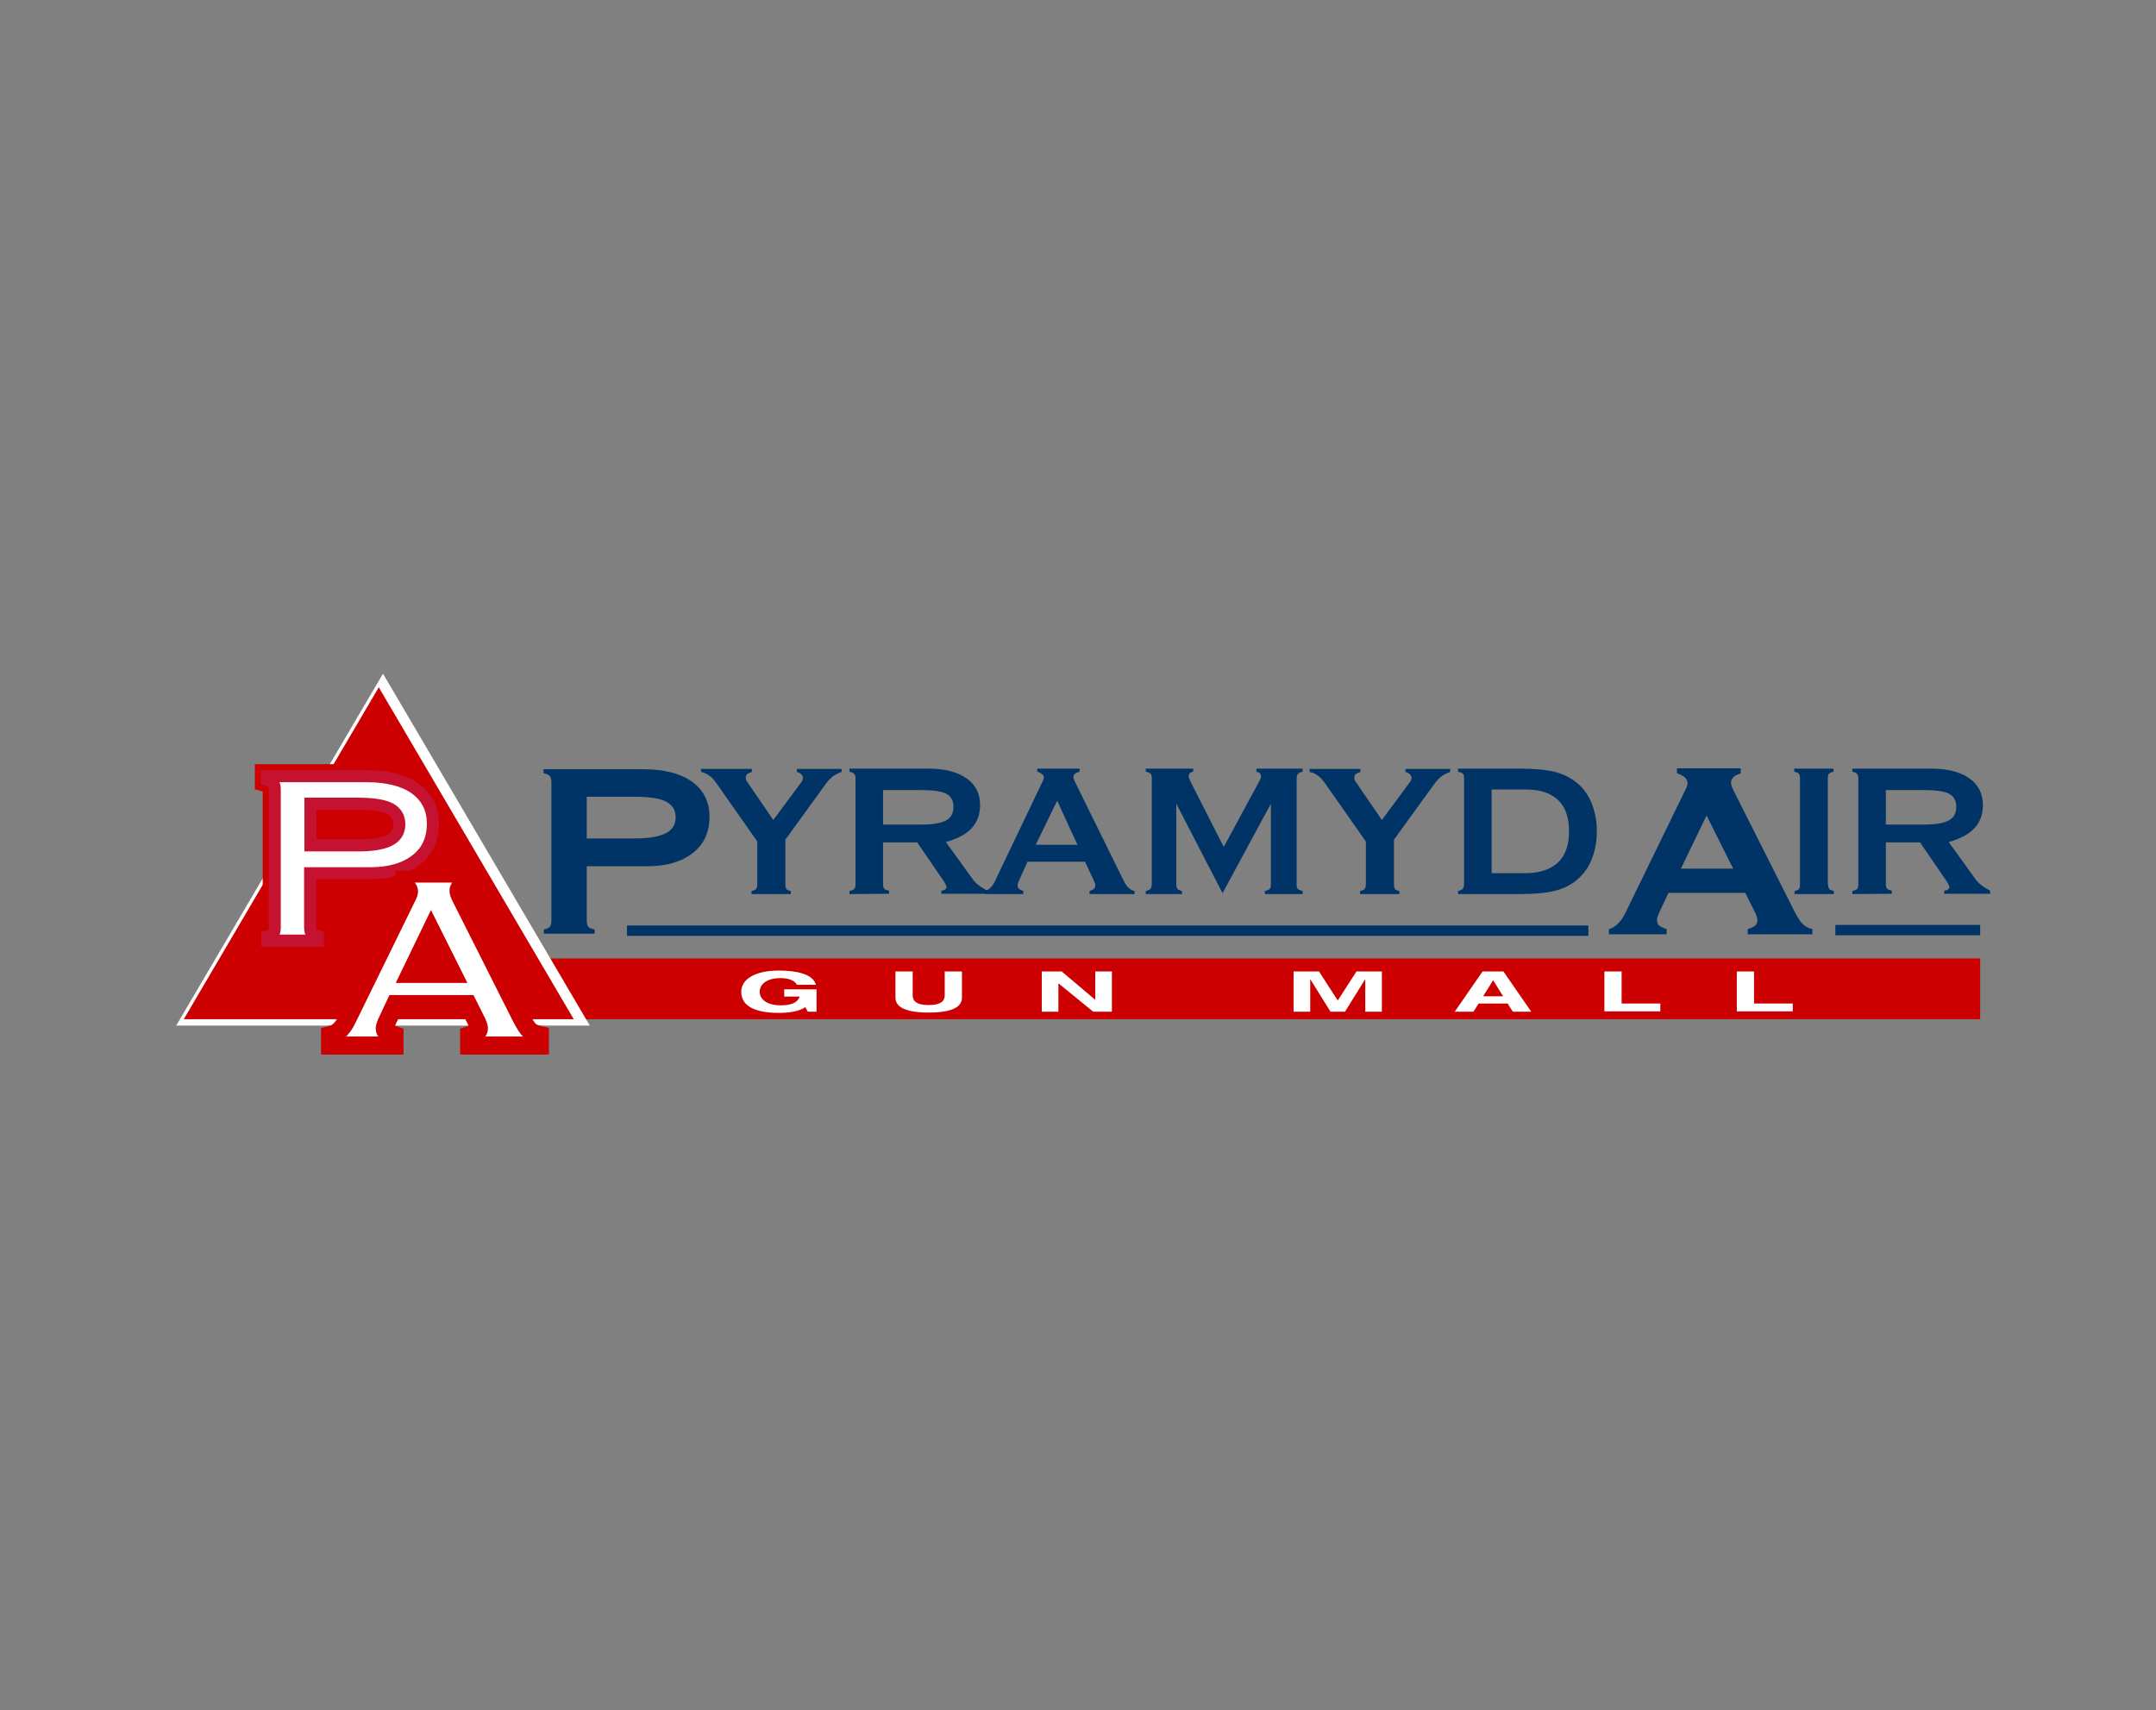 <?xml version="1.0" encoding="UTF-8"?>
<svg width="208px" height="165px" viewBox="0 0 208 165" version="1.1" xmlns="http://www.w3.org/2000/svg" xmlns:xlink="http://www.w3.org/1999/xlink">
    <rect x="0" y="0" width="208" height="165" fill="#808080" stroke="none"/>
    <title>76BF6A2F-0324-4BFD-A89B-A7AAA37B09FE@2x</title>
    <defs>
        <rect id="path-1" x="0" y="0" width="208" height="165"></rect>
    </defs>
    <g id="Designs---Home-&amp;-Product-Pages" stroke="none" stroke-width="1" fill="none" fill-rule="evenodd">
        <g id="CMS---Where-to-Buy" transform="translate(-1341, -2142)">
            <g id="pyramyd-air-gun-mall-logo" transform="translate(1341, 2142)">
                <mask id="mask-2" fill="white">
                    <use xlink:href="#path-1"></use>
                </mask>
                <g id="Mask"></g>
                <g id="pyramyd-air-gun-mall-logo-vector" mask="url(#mask-2)">
                    <g transform="translate(17, 65)">
                        <rect id="Rectangle" stroke="none" fill="#CC0000" fill-rule="nonzero" x="36.108" y="27.475" width="137.929" height="5.862"></rect>
                        <polygon id="Path" stroke="none" fill="#FFFFFF" fill-rule="nonzero" points="19.95 0 39.9 33.95 8.28966525e-15 33.95"></polygon>
                        <polygon id="Path" stroke="none" fill="#CC0000" fill-rule="nonzero" points="19.542 1.312 38.354 33.337 0.729 33.337"></polygon>
                        <path d="M22.575,21.583 C22.633,21.496 22.663,21.379 22.692,21.292 C22.721,21.204 22.75,21.117 22.75,21.029 C22.75,20.796 22.663,20.592 22.488,20.446 C22.312,20.3 22.05,20.154 21.729,20.038 L21.729,19.571 L27.883,19.571 L27.883,20.067 C27.533,20.183 27.271,20.3 27.154,20.446 C27.008,20.562 26.95,20.738 26.95,20.913 C26.95,21 26.95,21.087 26.979,21.175 C27.008,21.262 27.038,21.408 27.125,21.583 L32.987,33.221 C33.337,33.921 33.658,34.417 33.892,34.621 C34.125,34.854 34.446,35 34.796,35.087 L34.796,35.583 L28.554,35.583 L28.554,35.087 C28.904,34.971 29.167,34.854 29.283,34.737 C29.429,34.592 29.488,34.446 29.488,34.242 C29.488,34.154 29.488,34.067 29.458,33.979 C29.429,33.892 29.4,33.746 29.312,33.571 L28.321,31.587 L20.942,31.587 L20.008,33.571 C19.95,33.746 19.892,33.862 19.863,33.979 C19.833,34.067 19.833,34.154 19.833,34.242 C19.833,34.446 19.892,34.621 20.038,34.737 C20.183,34.854 20.417,34.971 20.767,35.087 L20.767,35.583 L15.137,35.583 L15.137,35.087 C15.779,34.913 16.333,34.358 16.771,33.425 C16.829,33.308 16.858,33.25 16.887,33.192 L22.575,21.583 Z M24.587,24.121 L22.108,29.254 L27.154,29.254 L24.587,24.121 Z" id="Shape" stroke="#CC0000" stroke-width="2.325" fill="#CC0000" fill-rule="nonzero"></path>
                        <path d="M8.779,25.754 L8.779,25.346 C9.071,25.288 9.275,25.2 9.363,25.083 C9.45,24.967 9.508,24.762 9.508,24.471 L9.508,11.142 C9.508,10.879 9.45,10.675 9.363,10.558 C9.275,10.442 9.071,10.354 8.75,10.267 L8.75,9.887 L18.346,9.887 C20.387,9.887 21.962,10.296 23.071,11.083 C24.179,11.9 24.762,13.008 24.762,14.467 C24.762,15.954 24.238,17.121 23.158,17.967 C22.079,18.812 20.621,19.25 18.754,19.25 L12.921,19.25 L12.921,24.471 C12.921,24.762 12.979,24.967 13.067,25.083 C13.154,25.2 13.358,25.288 13.679,25.346 L13.679,25.754 L8.779,25.754 Z M17.442,12.542 L12.95,12.542 L12.95,16.567 L17.558,16.567 C18.929,16.567 19.921,16.392 20.562,16.071 C21.204,15.75 21.525,15.225 21.525,14.525 C21.525,13.825 21.204,13.329 20.592,13.008 C19.95,12.688 18.9,12.542 17.442,12.542 Z" id="Shape" stroke="#CC0000" stroke-width="2.325" fill="#CC0000" fill-rule="nonzero"></path>
                        <g id="Group" stroke="none" stroke-width="1" fill="none" fill-rule="evenodd" transform="translate(54.513, 28.642)">
                            <path d="M4.142,1.808 L7.263,1.808 L7.263,3.967 L6.417,3.967 L6.183,3.529 C5.6,3.938 4.667,4.083 3.617,4.083 C1.4,4.083 -8.28966525e-15,3.471 -8.28966525e-15,2.042 C-8.28966525e-15,0.846 1.312,0 3.617,0 C5.308,0 6.912,0.321 7.204,1.371 L5.367,1.371 C5.104,0.875 4.404,0.729 3.821,0.729 C2.304,0.729 1.779,1.429 1.779,2.042 C1.779,2.654 2.304,3.354 3.821,3.354 C4.725,3.354 5.425,3.15 5.629,2.508 L4.142,2.508 L4.142,1.808 L4.142,1.808 Z" id="Path" fill="#FFFFFF" fill-rule="nonzero"></path>
                            <path d="M14.875,0.087 L16.538,0.087 L16.538,2.304 C16.538,2.683 16.567,3.325 18.083,3.325 C19.6,3.325 19.629,2.683 19.629,2.304 L19.629,0.087 L21.292,0.087 L21.292,2.567 C21.292,3.004 21.204,4.054 18.083,4.054 C14.963,4.054 14.875,3.004 14.875,2.567 L14.875,0.087 Z" id="Path" fill="#FFFFFF" fill-rule="nonzero"></path>
                            <polygon id="Path" fill="#FFFFFF" fill-rule="nonzero" points="34.154 0.087 35.758 0.087 35.758 3.967 33.95 3.967 30.625 1.254 30.596 1.254 30.596 3.967 28.992 3.967 28.992 0.087 30.917 0.087 34.125 2.8 34.154 2.8"></polygon>
                            <polygon id="Path" fill="#FFFFFF" fill-rule="nonzero" points="59.354 0.087 61.804 0.087 61.804 3.967 60.2 3.967 60.2 0.875 60.171 0.875 58.246 3.967 56.846 3.967 54.921 0.875 54.892 0.875 54.892 3.967 53.288 3.967 53.288 0.087 55.737 0.087 57.546 2.888"></polygon>
                            <path d="M73.938,3.179 L71.138,3.179 L70.642,3.967 L68.833,3.967 L71.517,0.087 L73.529,0.087 L76.213,3.967 L74.433,3.967 L73.938,3.179 Z M72.537,0.933 L71.575,2.479 L73.5,2.479 L72.537,0.933 Z" id="Shape" fill="#FFFFFF" fill-rule="nonzero"></path>
                            <polygon id="Path" fill="#FFFFFF" fill-rule="nonzero" points="83.271 0.087 84.933 0.087 84.933 3.179 88.667 3.179 88.667 3.938 83.271 3.938"></polygon>
                            <polygon id="Path" fill="#FFFFFF" fill-rule="nonzero" points="96.046 0.087 97.708 0.087 97.708 3.179 101.442 3.179 101.442 3.938 96.046 3.938"></polygon>
                        </g>
                        <rect id="Rectangle" stroke="none" fill="#003366" fill-rule="nonzero" x="43.487" y="24.296" width="92.75" height="1"></rect>
                        <rect id="Rectangle" stroke="none" fill="#003366" fill-rule="nonzero" x="160.067" y="24.238" width="13.971" height="1"></rect>
                        <g id="Group" stroke="none" stroke-width="1" fill="none" fill-rule="evenodd" transform="translate(50.633, 9.158)">
                            <path d="M1.517,1.458 C1.254,1.079 1.021,0.817 0.787,0.671 C0.554,0.496 0.292,0.379 -8.28966525e-15,0.321 L-8.28966525e-15,0.029 L4.9,0.029 L4.9,0.321 C4.667,0.408 4.521,0.467 4.433,0.554 C4.346,0.642 4.317,0.729 4.317,0.846 C4.317,0.933 4.317,1.021 4.346,1.079 C4.375,1.137 4.404,1.225 4.433,1.254 L6.971,4.958 L9.713,1.254 C9.771,1.196 9.8,1.137 9.8,1.079 C9.8,1.021 9.829,0.963 9.829,0.904 C9.829,0.758 9.771,0.671 9.683,0.554 C9.596,0.467 9.45,0.379 9.246,0.321 L9.246,0.029 L13.562,0.029 L13.562,0.321 C13.271,0.408 13.008,0.554 12.746,0.729 C12.483,0.933 12.25,1.167 12.046,1.458 L8.137,6.854 L8.137,11.142 C8.137,11.375 8.167,11.521 8.225,11.608 C8.283,11.696 8.429,11.754 8.662,11.812 L8.662,12.104 L4.871,12.104 L4.871,11.812 C5.104,11.754 5.25,11.696 5.308,11.608 C5.367,11.521 5.425,11.375 5.425,11.142 L5.425,7.029 L1.517,1.458 Z" id="Path" fill="#003366" fill-rule="nonzero"></path>
                            <path d="M14.321,12.104 L14.321,11.812 C14.554,11.754 14.7,11.696 14.787,11.608 C14.875,11.521 14.904,11.375 14.904,11.142 L14.904,0.963 C14.904,0.758 14.875,0.613 14.787,0.525 C14.729,0.438 14.554,0.35 14.321,0.292 L14.321,0 L21.933,0 C23.508,0 24.733,0.321 25.608,0.933 C26.483,1.546 26.921,2.421 26.921,3.5 C26.921,4.404 26.658,5.162 26.104,5.746 C25.579,6.329 24.733,6.767 23.625,7.088 L26.192,10.646 C26.337,10.85 26.512,11.054 26.717,11.2 C26.921,11.375 27.212,11.55 27.621,11.783 L27.621,12.075 L23.188,12.075 L23.188,11.783 C23.363,11.754 23.479,11.725 23.567,11.637 C23.654,11.579 23.683,11.492 23.683,11.404 C23.683,11.375 23.654,11.317 23.596,11.171 C23.538,11.025 23.479,10.938 23.392,10.821 L20.854,7.117 L17.558,7.117 L17.558,11.113 C17.558,11.346 17.587,11.492 17.675,11.579 C17.733,11.667 17.908,11.725 18.142,11.783 L18.142,12.075 L14.321,12.104 L14.321,12.104 Z M21.204,2.071 L17.558,2.071 L17.558,5.396 L21.292,5.396 C22.4,5.396 23.188,5.25 23.654,4.987 C24.121,4.725 24.354,4.287 24.354,3.675 C24.354,3.092 24.121,2.683 23.654,2.421 C23.217,2.188 22.4,2.071 21.204,2.071 Z" id="Shape" fill="#003366" fill-rule="nonzero"></path>
                            <path d="M27.387,12.104 L27.387,11.812 C27.796,11.696 28.146,11.346 28.408,10.762 C28.438,10.704 28.467,10.675 28.467,10.617 L32.958,1.225 C33.017,1.108 33.046,1.05 33.046,0.992 C33.046,0.963 33.075,0.904 33.075,0.875 C33.075,0.729 33.017,0.613 32.9,0.525 C32.783,0.438 32.638,0.35 32.433,0.292 L32.433,0 L36.517,0 L36.517,0.292 C36.283,0.379 36.138,0.438 36.05,0.525 C35.962,0.613 35.933,0.7 35.933,0.817 C35.933,0.875 35.933,0.933 35.962,0.992 C35.992,1.05 36.021,1.137 36.05,1.225 L40.688,10.646 C40.892,11.054 41.067,11.346 41.242,11.492 C41.417,11.667 41.592,11.754 41.825,11.812 L41.825,12.104 L37.479,12.104 L37.479,11.812 C37.683,11.754 37.829,11.667 37.917,11.579 C38.004,11.492 38.033,11.404 38.033,11.258 C38.033,11.2 38.033,11.142 38.004,11.083 C37.975,11.025 37.946,10.938 37.917,10.85 L37.042,8.983 L31.5,8.983 L30.654,10.85 C30.596,10.967 30.567,11.025 30.567,11.083 C30.538,11.142 30.538,11.2 30.538,11.258 C30.538,11.375 30.567,11.492 30.654,11.579 C30.742,11.667 30.887,11.725 31.092,11.812 L31.092,12.104 L27.387,12.104 L27.387,12.104 Z M34.358,3.092 L32.288,7.35 L36.312,7.35 L34.358,3.092 Z" id="Shape" fill="#003366" fill-rule="nonzero"></path>
                            <path d="M42.904,12.104 L42.904,11.812 C43.138,11.754 43.312,11.667 43.371,11.579 C43.429,11.492 43.487,11.346 43.487,11.142 L43.487,0.963 C43.487,0.729 43.458,0.583 43.371,0.496 C43.283,0.408 43.138,0.35 42.904,0.292 L42.904,0 L47.483,0 L47.483,0.292 C47.337,0.321 47.221,0.379 47.163,0.438 C47.075,0.525 47.046,0.642 47.046,0.758 C47.046,0.817 47.075,0.933 47.133,1.05 C47.163,1.108 47.192,1.137 47.192,1.196 L50.429,7.554 L53.871,1.196 C53.929,1.079 53.958,1.021 53.987,0.933 C54.017,0.875 54.017,0.817 54.017,0.758 C54.017,0.642 53.987,0.554 53.929,0.467 C53.871,0.379 53.754,0.35 53.579,0.292 L53.579,0 L58.042,0 L58.042,0.292 C57.808,0.35 57.633,0.438 57.575,0.525 C57.517,0.613 57.458,0.758 57.458,0.963 L57.458,11.142 C57.458,11.346 57.487,11.521 57.575,11.608 C57.663,11.696 57.808,11.754 58.042,11.812 L58.042,12.104 L54.396,12.104 L54.396,11.812 C54.629,11.754 54.775,11.696 54.862,11.608 C54.95,11.521 54.979,11.375 54.979,11.142 L54.979,3.383 L50.312,12.017 L45.85,3.383 L45.85,11.142 C45.85,11.375 45.879,11.521 45.967,11.608 C46.025,11.696 46.2,11.754 46.404,11.812 L46.404,12.104 L42.904,12.104 L42.904,12.104 Z" id="Path" fill="#003366" fill-rule="nonzero"></path>
                            <path d="M60.229,1.458 C59.967,1.079 59.733,0.817 59.5,0.671 C59.267,0.496 59.004,0.379 58.712,0.321 L58.712,0.029 L63.612,0.029 L63.612,0.321 C63.379,0.408 63.233,0.467 63.146,0.554 C63.058,0.642 63.029,0.729 63.029,0.846 C63.029,0.933 63.029,1.021 63.058,1.079 C63.087,1.167 63.117,1.225 63.146,1.254 L65.683,4.958 L68.425,1.254 C68.483,1.196 68.513,1.137 68.513,1.079 C68.542,1.021 68.542,0.963 68.542,0.904 C68.542,0.758 68.483,0.671 68.396,0.554 C68.308,0.467 68.162,0.379 67.958,0.321 L67.958,0.029 L72.275,0.029 L72.275,0.321 C71.983,0.408 71.721,0.554 71.458,0.729 C71.196,0.933 70.963,1.167 70.758,1.458 L66.85,6.854 L66.85,11.142 C66.85,11.375 66.879,11.521 66.938,11.608 C66.996,11.696 67.142,11.754 67.375,11.812 L67.375,12.104 L63.583,12.104 L63.583,11.812 C63.817,11.754 63.962,11.696 64.021,11.608 C64.079,11.521 64.138,11.375 64.138,11.142 L64.138,7.029 L60.229,1.458 Z" id="Path" fill="#003366" fill-rule="nonzero"></path>
                            <path d="M79.013,0 C80.471,0 81.579,0.117 82.396,0.321 C83.183,0.525 83.883,0.875 84.496,1.371 C85.108,1.867 85.604,2.538 85.925,3.354 C86.246,4.171 86.421,5.075 86.421,6.037 C86.421,7.029 86.246,7.933 85.925,8.75 C85.604,9.567 85.108,10.238 84.496,10.733 C83.912,11.229 83.213,11.579 82.396,11.783 C81.608,11.988 80.471,12.104 79.013,12.104 L73.033,12.104 L73.033,11.812 C73.267,11.754 73.442,11.667 73.5,11.579 C73.558,11.492 73.617,11.346 73.617,11.142 L73.617,0.963 C73.617,0.729 73.588,0.583 73.5,0.496 C73.412,0.408 73.267,0.35 73.033,0.292 L73.033,0 L79.013,0 L79.013,0 Z M76.271,1.983 L76.271,10.092 L79.508,10.092 C80.879,10.092 81.929,9.742 82.658,9.071 C83.388,8.4 83.737,7.379 83.737,6.037 C83.737,4.696 83.388,3.704 82.688,3.033 C81.987,2.362 80.938,2.013 79.537,2.013 L76.271,2.013 L76.271,1.983 Z" id="Shape" fill="#003366" fill-rule="nonzero"></path>
                        </g>
                        <g id="Group" stroke="none" stroke-width="1" fill="none" fill-rule="evenodd" transform="translate(156.1, 9.158)">
                            <path d="M3.267,11.142 C3.267,11.375 3.296,11.521 3.383,11.608 C3.442,11.696 3.617,11.754 3.821,11.812 L3.821,12.104 L0.029,12.104 L0.029,11.812 C0.263,11.754 0.408,11.696 0.467,11.608 C0.525,11.521 0.554,11.375 0.554,11.142 L0.554,0.963 C0.554,0.729 0.525,0.583 0.438,0.496 C0.379,0.408 0.204,0.35 0,0.292 L0,1.65793305e-14 L3.792,1.65793305e-14 L3.792,0.292 C3.587,0.35 3.442,0.408 3.354,0.496 C3.267,0.583 3.237,0.729 3.237,0.963 L3.237,11.142 L3.267,11.142 Z" id="Path" fill="#003366" fill-rule="nonzero"></path>
                            <path d="M5.6,12.104 L5.6,11.812 C5.833,11.754 5.979,11.696 6.067,11.608 C6.154,11.521 6.183,11.375 6.183,11.142 L6.183,0.963 C6.183,0.758 6.154,0.613 6.067,0.525 C6.008,0.438 5.833,0.35 5.6,0.292 L5.6,0 L13.213,0 C14.787,0 16.012,0.321 16.887,0.933 C17.762,1.546 18.2,2.421 18.2,3.5 C18.2,4.404 17.938,5.162 17.383,5.746 C16.858,6.329 16.012,6.767 14.904,7.088 L17.471,10.646 C17.617,10.85 17.792,11.054 17.996,11.2 C18.2,11.375 18.492,11.55 18.9,11.783 L18.9,12.075 L14.467,12.075 L14.467,11.783 C14.642,11.754 14.758,11.725 14.846,11.637 C14.933,11.579 14.963,11.492 14.963,11.404 C14.963,11.375 14.933,11.317 14.875,11.171 C14.817,11.054 14.758,10.938 14.671,10.821 L12.133,7.117 L8.838,7.117 L8.838,11.113 C8.838,11.346 8.867,11.492 8.954,11.579 C9.012,11.667 9.188,11.725 9.421,11.783 L9.421,12.075 L5.6,12.104 L5.6,12.104 Z M12.483,2.071 L8.838,2.071 L8.838,5.396 L12.571,5.396 C13.679,5.396 14.467,5.25 14.933,4.987 C15.4,4.725 15.633,4.287 15.633,3.675 C15.633,3.092 15.4,2.683 14.933,2.421 C14.496,2.188 13.679,2.071 12.483,2.071 Z" id="Shape" fill="#003366" fill-rule="nonzero"></path>
                        </g>
                        <path d="M35.467,25.083 L35.467,24.675 C35.758,24.617 35.962,24.529 36.05,24.413 C36.138,24.296 36.196,24.092 36.196,23.8 L36.196,10.471 C36.196,10.208 36.138,10.004 36.05,9.887 C35.962,9.771 35.758,9.683 35.438,9.596 L35.438,9.217 L45.033,9.217 C47.075,9.217 48.65,9.625 49.758,10.412 C50.867,11.229 51.45,12.338 51.45,13.796 C51.45,15.283 50.925,16.45 49.846,17.296 C48.767,18.142 47.308,18.579 45.442,18.579 L39.608,18.579 L39.608,23.8 C39.608,24.092 39.667,24.296 39.754,24.413 C39.842,24.529 40.046,24.617 40.367,24.675 L40.367,25.083 L35.467,25.083 Z M44.1,11.871 L39.608,11.871 L39.608,15.896 L44.217,15.896 C45.587,15.896 46.579,15.721 47.221,15.4 C47.862,15.079 48.183,14.554 48.183,13.854 C48.183,13.154 47.862,12.658 47.25,12.338 C46.638,12.017 45.587,11.871 44.1,11.871 Z" id="Shape" stroke="none" fill="#003366" fill-rule="nonzero"></path>
                        <path d="M145.629,11.142 C145.688,11.054 145.717,10.938 145.746,10.85 C145.775,10.762 145.804,10.675 145.804,10.588 C145.804,10.354 145.717,10.15 145.542,10.004 C145.367,9.858 145.104,9.713 144.783,9.596 L144.783,9.129 L150.938,9.129 L150.938,9.625 C150.588,9.742 150.325,9.858 150.208,10.004 C150.092,10.15 150.004,10.296 150.004,10.471 C150.004,10.558 150.004,10.646 150.033,10.733 C150.062,10.821 150.092,10.967 150.179,11.142 L156.042,22.779 C156.392,23.479 156.713,23.975 156.946,24.179 C157.179,24.413 157.5,24.558 157.85,24.646 L157.85,25.142 L151.608,25.142 L151.608,24.646 C151.958,24.529 152.221,24.413 152.338,24.296 C152.483,24.15 152.542,24.004 152.542,23.8 C152.542,23.712 152.542,23.625 152.512,23.538 C152.483,23.45 152.454,23.304 152.367,23.129 L151.375,21.146 L143.967,21.146 L143.033,23.129 C142.975,23.304 142.917,23.421 142.887,23.538 C142.858,23.625 142.858,23.712 142.858,23.8 C142.858,24.004 142.917,24.179 143.062,24.296 C143.208,24.413 143.442,24.529 143.792,24.646 L143.792,25.142 L138.221,25.142 L138.221,24.646 C138.863,24.471 139.417,23.917 139.854,22.983 C139.912,22.867 139.942,22.808 139.971,22.75 L145.629,11.142 Z M147.642,13.679 L145.162,18.812 L150.208,18.812 L147.642,13.679 Z" id="Shape" stroke="none" fill="#003366" fill-rule="nonzero"></path>
                        <path d="M8.779,25.754 L8.779,25.346 C9.071,25.288 9.275,25.2 9.363,25.083 C9.45,24.967 9.508,24.762 9.508,24.471 L9.508,11.142 C9.508,10.879 9.45,10.675 9.363,10.558 C9.275,10.442 9.071,10.354 8.75,10.267 L8.75,9.887 L18.346,9.887 C20.387,9.887 21.962,10.296 23.071,11.083 C24.179,11.9 24.762,13.008 24.762,14.467 C24.762,15.954 24.238,17.121 23.158,17.967 C22.079,18.812 20.621,19.25 18.754,19.25 L12.921,19.25 L12.921,24.471 C12.921,24.762 12.979,24.967 13.067,25.083 C13.154,25.2 13.358,25.288 13.679,25.346 L13.679,25.754 L8.779,25.754 Z M17.442,12.542 L12.95,12.542 L12.95,16.567 L17.558,16.567 C18.929,16.567 19.921,16.392 20.562,16.071 C21.204,15.75 21.525,15.225 21.525,14.525 C21.525,13.825 21.204,13.329 20.592,13.008 C19.95,12.688 18.9,12.542 17.442,12.542 Z" id="Shape" stroke="#C41230" stroke-width="1.162" fill="#FFFFFF" fill-rule="nonzero"></path>
                        <path d="M22.575,21.583 C22.633,21.496 22.663,21.379 22.692,21.292 C22.721,21.204 22.75,21.117 22.75,21.029 C22.75,20.796 22.663,20.592 22.488,20.446 C22.312,20.3 22.05,20.154 21.729,20.038 L21.729,19.571 L27.883,19.571 L27.883,20.067 C27.533,20.183 27.271,20.3 27.154,20.446 C27.008,20.562 26.95,20.738 26.95,20.913 C26.95,21 26.95,21.087 26.979,21.175 C27.008,21.262 27.038,21.408 27.125,21.583 L32.987,33.221 C33.337,33.921 33.658,34.417 33.892,34.621 C34.125,34.854 34.446,35 34.796,35.087 L34.796,35.583 L28.554,35.583 L28.554,35.087 C28.904,34.971 29.167,34.854 29.283,34.737 C29.429,34.592 29.488,34.446 29.488,34.242 C29.488,34.154 29.488,34.067 29.458,33.979 C29.429,33.892 29.4,33.746 29.312,33.571 L28.321,31.587 L20.942,31.587 L20.008,33.571 C19.95,33.746 19.892,33.862 19.863,33.979 C19.833,34.067 19.833,34.154 19.833,34.242 C19.833,34.446 19.892,34.621 20.038,34.737 C20.183,34.854 20.417,34.971 20.767,35.087 L20.767,35.583 L15.137,35.583 L15.137,35.087 C15.779,34.913 16.333,34.358 16.771,33.425 C16.829,33.308 16.858,33.25 16.887,33.192 L22.575,21.583 Z M24.587,24.121 L22.108,29.254 L27.154,29.254 L24.587,24.121 Z" id="Shape" stroke="#CC0000" stroke-width="1.162" fill="#FFFFFF" fill-rule="nonzero"></path>
                    </g>
                </g>
            </g>
        </g>
    </g>
</svg>